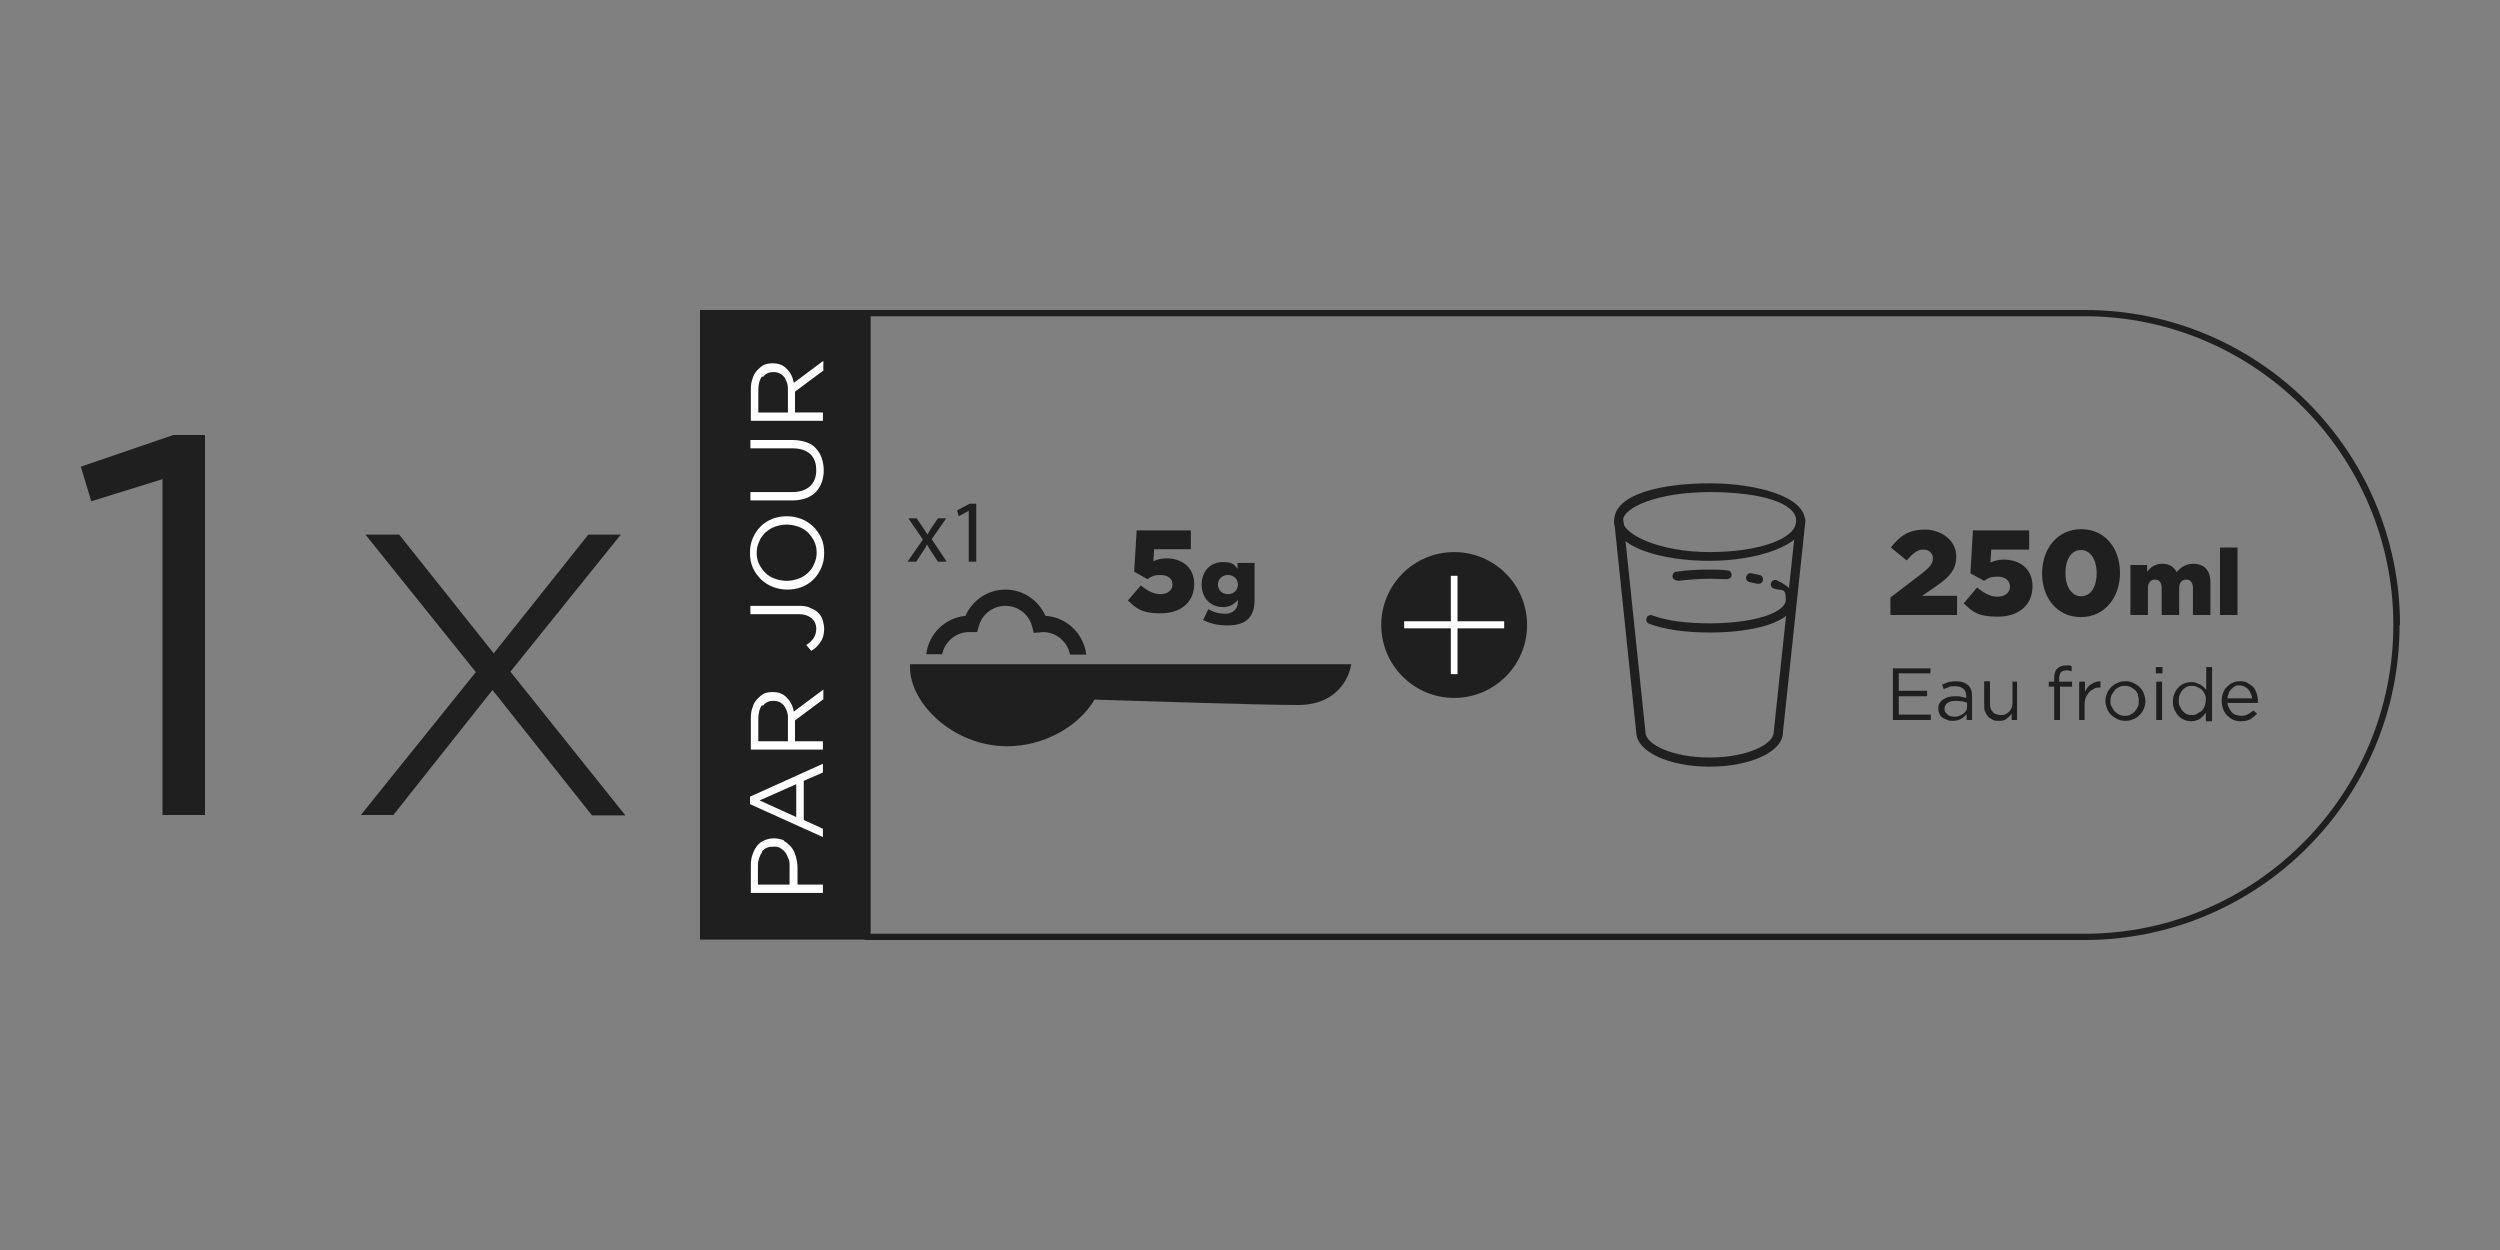 <svg viewBox="0 0 600 300" version="1.1" xmlns="http://www.w3.org/2000/svg" data-name="Calque 1" id="Calque_1">
  <rect x="0" y="0" width="600" height="300" fill="#808080" stroke="none"/>
  <defs>
    <style>
      .cls-1 {
        fill: #1f1f1f;
      }

      .cls-1, .cls-2 {
        stroke-width: 0px;
      }

      .cls-2 {
        fill: #fff;
      }
    </style>
  </defs>
  <g>
    <circle r="17.5" cy="150" cx="349" class="cls-1"></circle>
    <path d="M349.8,150.8v11h-1.6v-11h-11.2s0-1.7,0-1.7h11.2v-10.9h1.6v10.9h11.2v1.7h-11.2Z" class="cls-2"></path>
  </g>
  <g>
    <g>
      <path d="M226.1,157.1c.6-3.1,3.3-5.4,6.5-5.4h1.9c0,.1.4-1.4.4-1.4.8-2.9,3.4-4.9,6.4-4.9s5.6,2,6.4,4.9l.4,1.6,2.2-.2c3.2,0,5.9,2.3,6.5,5.4h3.9c-.6-5-4.7-9-9.8-9.3-1.7-3.8-5.4-6.3-9.6-6.3s-7.9,2.5-9.6,6.3c-4.9.5-8.8,4.3-9.4,9.2h3.9Z" class="cls-1"></path>
      <path d="M241.7,179.1c-12.9,0-23.3-10.3-23.3-18.9v-.8s105.9,0,105.9,0l-.2.9c0,0-1.6,8.9-12.6,8.9-8.4,0-36.6-.9-48.8-1.3-4,6.7-12.4,11.2-21,11.2Z" class="cls-1"></path>
    </g>
    <g>
      <path d="M220,124.4l1.5,2.2c.4.6.7,1.1,1.1,1.7h0c.3-.6.7-1.2,1-1.7l1.5-2.2h2s-3.5,5-3.5,5l3.6,5.4h-2.1s-1.5-2.3-1.5-2.3c-.4-.6-.8-1.2-1.1-1.8h0c-.3.6-.7,1.2-1.1,1.8l-1.5,2.3h-2.1s3.7-5.3,3.7-5.3l-3.5-5.1h2.1Z" class="cls-1"></path>
      <path d="M232.5,122.6h0s-2.4,1.3-2.4,1.3l-.4-1.4,3-1.6h1.6s0,13.9,0,13.9h-1.8s0-12.2,0-12.2Z" class="cls-1"></path>
    </g>
    <g>
      <path d="M270.7,144.1l3.1-3.6c1.6,1.3,3.1,2.1,4.7,2.1s2.9-.9,2.9-2.3h0c0-1.5-1.2-2.3-2.9-2.3s-2.2.4-3.1,1l-3.2-1.8.6-9.9h13s0,4.5,0,4.5h-8.8s-.2,2.9-.2,2.9c.9-.4,1.8-.7,3.1-.7,3.5,0,6.7,1.9,6.7,6.2h0c0,4.4-3.3,7-8,7s-5.9-1.2-7.9-3.1Z" class="cls-1"></path>
      <path d="M288.7,148.9l1.3-2.7c1.2.7,2.5,1.1,4.1,1.1s3-1,3-2.8v-.5c-.8.9-1.9,1.7-3.6,1.7-2.9,0-5.1-2.1-5.1-5.4h0c0-3.4,2.3-5.4,5-5.4s2.8.7,3.6,1.6v-1.4s4.1,0,4.1,0v8.8c0,2.1-.5,3.6-1.5,4.6-1.1,1.1-2.7,1.6-5.1,1.6s-4.1-.5-5.8-1.3ZM297.1,140.3h0c0-1.3-1-2.3-2.4-2.3s-2.4,1-2.4,2.3h0c0,1.3,1,2.3,2.4,2.3s2.4-1,2.4-2.2Z" class="cls-1"></path>
    </g>
  </g>
  <g>
    <path d="M410.3,134.6c-11,0-22.9-3-22.9-9.6s11.8-9,22.9-9c11.1,0,22.9,3.1,22.9,9s-11.5,9.6-22.9,9.6ZM410.3,118.1c-12.2,0-20.8,3.6-20.8,6.9s8.9,7.5,20.8,7.5,20.8-3.2,20.8-7.5-8.5-6.9-20.8-6.9Z" class="cls-1"></path>
    <path d="M410.3,184c-9.8,0-17.5-3.6-17.6-8.2l-5.3-50.8c0-.6.4-1.1,1-1.2.6,0,1.1.4,1.2,1l5.3,50.8s0,0,0,.1c0,2.9,6.3,6.1,15.4,6.1s15.4-3.2,15.4-6.1c0,0,0,0,0-.1l5.4-50.8c0-.6.6-1,1.2-1s1,.6,1,1.2h0l-5.4,50.8c0,4.6-7.8,8.2-17.6,8.2Z" class="cls-1"></path>
    <path d="M410.3,151.8c-5.7,0-10.8-.7-14.5-2.1-.6-.2-.8-.8-.6-1.4.2-.6.8-.8,1.4-.6h0c3.4,1.3,8.3,1.9,13.8,1.9,10.4,0,18.2-2.5,18.2-5.7s-1.1-1.9-3-2.7c-.5-.2-.8-.9-.5-1.4.2-.5.9-.8,1.4-.5h0c3.5,1.6,4.3,3.4,4.3,4.6,0,5.8-10.9,7.9-20.3,7.9Z" class="cls-1"></path>
    <path d="M422,140.1c0,0-.2,0-.3,0-.6-.1-1.2-.3-1.8-.4-.6-.1-1-.7-.8-1.3s.7-1,1.3-.8h0c.6.1,1.3.3,1.9.4.6.1.9.7.8,1.3-.1.5-.5.8-1,.8h0Z" class="cls-1"></path>
    <path d="M402.5,139.3c-.6,0-1.1-.4-1.1-1s.4-1.1,1-1.1c2.6-.4,5.3-.5,7.9-.5,1.4,0,2.9,0,4.3.2.6,0,1,.6,1,1.1,0,.6-.6,1-1.1,1-1.3,0-2.7-.1-4.1-.1-2.6,0-5.1.2-7.6.5h-.1Z" class="cls-1"></path>
  </g>
  <g>
    <g>
      <path d="M463.3,161.6h-7.6v4.2h6.8s0,1.3,0,1.3h-6.8v4.4h7.7s0,1.3,0,1.3h-9.1s0-12.4,0-12.4h9s0,1.3,0,1.3Z" class="cls-1"></path>
      <path d="M467.8,164.9c-.4.1-.9.3-1.3.5l-.4-1.1c.5-.2,1-.4,1.5-.6.5-.1,1.1-.2,1.8-.2,1.3,0,2.2.3,2.9.9.7.6,1,1.5,1,2.8v5.6s-1.3,0-1.3,0v-1.4c-.3.4-.8.8-1.3,1.1s-1.2.5-2,.5-.8,0-1.3-.2-.8-.3-1.1-.5c-.3-.2-.6-.5-.8-.9-.2-.4-.3-.8-.3-1.3s0-.9.3-1.3c.2-.4.5-.7.8-.9s.8-.4,1.2-.6c.5-.1,1-.2,1.6-.2s1.1,0,1.5.1.9.2,1.3.3v-.3c0-.8-.2-1.5-.7-1.9-.5-.4-1.1-.6-2-.6s-1,0-1.5.2ZM467.4,168.7c-.5.3-.7.8-.7,1.4s0,.6.2.8c.1.2.3.4.5.6s.5.3.7.4c.3,0,.6.1.9.1s.8,0,1.2-.2c.4-.1.7-.3,1-.5s.5-.5.7-.8c.2-.3.2-.6.2-1v-.9c-.3,0-.7-.2-1.2-.3-.4,0-.9-.1-1.5-.1-.9,0-1.5.2-2,.5Z" class="cls-1"></path>
      <path d="M482.8,163.6h1.3s0,9.2,0,9.2h-1.3s0-1.6,0-1.6c-.3.5-.7.9-1.2,1.3-.5.4-1.1.5-1.9.5s-1,0-1.5-.3-.8-.4-1.1-.8c-.3-.3-.5-.7-.7-1.2-.2-.4-.2-.9-.2-1.5v-5.7s1.4,0,1.4,0v5.4c0,.9.2,1.5.7,2,.4.5,1.1.7,1.9.7s.8,0,1.1-.2c.3-.1.6-.3.9-.6s.4-.6.6-.9c.1-.4.2-.7.2-1.2v-5.3Z" class="cls-1"></path>
      <path d="M497.3,163.6v1.2s-2.9,0-2.9,0v8s-1.4,0-1.4,0v-8h-1.3s0-1.2,0-1.2h1.3v-.8c0-1,.2-1.8.7-2.3s1.2-.8,2-.8.6,0,.8,0,.5,0,.7.2v1.2c-.2,0-.5-.1-.7-.2-.2,0-.4,0-.7,0-1.1,0-1.6.7-1.6,2v.7h2.9Z" class="cls-1"></path>
      <path d="M500.4,172.8h-1.4s0-9.2,0-9.2h1.4s0,2.4,0,2.4c.2-.4.4-.7.6-1,.3-.3.5-.6.9-.8.3-.2.7-.4,1-.5.4-.1.8-.2,1.2-.2v1.5s-.1,0-.1,0c-.5,0-1,0-1.4.3-.4.2-.8.4-1.2.8-.3.4-.6.8-.8,1.3s-.3,1.1-.3,1.8v3.7Z" class="cls-1"></path>
      <path d="M514.5,170.1c-.2.6-.6,1.1-1,1.5s-.9.8-1.5,1c-.6.3-1.2.4-1.9.4s-1.3-.1-1.9-.4c-.6-.3-1.1-.6-1.5-1s-.8-.9-1-1.5c-.2-.6-.4-1.2-.4-1.8s.1-1.3.4-1.9c.2-.6.6-1.1,1-1.5.4-.4.9-.8,1.5-1,.6-.3,1.2-.4,1.9-.4s1.3.1,1.9.4,1.1.6,1.5,1,.8.9,1,1.5c.2.6.4,1.2.4,1.8s-.1,1.3-.4,1.9ZM513.2,166.8c-.2-.4-.4-.8-.7-1.1-.3-.3-.7-.6-1.1-.8-.4-.2-.9-.3-1.4-.3s-.9,0-1.4.3c-.4.2-.8.4-1.1.8s-.5.7-.7,1.1c-.2.4-.3.9-.3,1.4s0,1,.3,1.4.4.8.7,1.1c.3.3.7.6,1.1.8.4.2.9.3,1.3.3s1,0,1.4-.3c.4-.2.8-.4,1.1-.8s.5-.7.7-1.1c.2-.4.2-.9.2-1.4s0-1-.3-1.4Z" class="cls-1"></path>
      <path d="M517.4,161.6v-1.5s1.6,0,1.6,0v1.5s-1.6,0-1.6,0ZM517.5,172.8v-9.2s1.4,0,1.4,0v9.2s-1.4,0-1.4,0Z" class="cls-1"></path>
      <path d="M529.4,172.8v-1.8c-.2.3-.4.5-.6.8-.2.2-.5.5-.8.7-.3.2-.6.3-.9.4s-.7.2-1.2.2-1.1-.1-1.6-.3c-.5-.2-1-.5-1.4-.9-.4-.4-.7-.9-1-1.5s-.4-1.3-.4-2,.1-1.4.4-2c.2-.6.6-1.1,1-1.5.4-.4.9-.7,1.4-.9.5-.2,1.1-.3,1.6-.3s.8,0,1.2.2.7.3,1,.4c.3.2.5.4.8.6.2.2.4.5.6.7v-5.5s1.4,0,1.4,0v13s-1.4,0-1.4,0ZM529.2,166.7c-.2-.4-.4-.8-.7-1.1-.3-.3-.7-.5-1.1-.7-.4-.2-.8-.3-1.2-.3s-.9,0-1.3.2-.7.4-1,.7-.5.7-.7,1.1c-.2.4-.3.9-.3,1.5s0,1,.3,1.5.4.8.7,1.1.6.6,1,.7c.4.2.8.2,1.2.2s.8,0,1.2-.3.8-.4,1.1-.7c.3-.3.6-.7.7-1.1s.3-.9.3-1.5,0-1-.3-1.4Z" class="cls-1"></path>
      <path d="M535,170c.2.4.4.7.7,1,.3.3.6.5,1,.6.4.1.8.2,1.2.2.6,0,1.2-.1,1.6-.4.5-.2.9-.6,1.3-.9l.9.8c-.5.5-1,.9-1.6,1.3-.6.3-1.3.5-2.2.5s-1.2-.1-1.8-.3c-.6-.2-1-.6-1.5-1-.4-.4-.8-.9-1-1.5-.2-.6-.4-1.2-.4-2s.1-1.3.3-1.9c.2-.6.5-1.1.9-1.5s.9-.8,1.4-1c.5-.3,1.1-.4,1.8-.4s1.3.1,1.8.4,1,.6,1.4,1c.4.4.6,1,.8,1.5.2.6.3,1.2.3,1.9v.2c0,0,0,.1,0,.2h-7.3c0,.5.2.9.4,1.3ZM540.5,167.7c0-.4-.1-.8-.3-1.2s-.3-.7-.6-1c-.2-.3-.5-.5-.9-.7-.3-.2-.8-.3-1.2-.3s-.8,0-1.1.2-.6.4-.9.7c-.3.3-.5.6-.6,1-.2.4-.3.8-.3,1.2h5.9Z" class="cls-1"></path>
    </g>
    <g>
      <path d="M453.7,143.4l7.6-5.8c1.9-1.5,2.6-2.4,2.6-3.6s-.9-2.1-2.3-2.1-2.4.8-4,2.6l-3.8-3.1c2.2-2.8,4.3-4.3,8.2-4.3s7.5,2.6,7.5,6.4h0c0,3.3-1.7,5-4.7,7.1l-3.5,2.4h8.4s0,4.6,0,4.6h-16s0-4.2,0-4.2Z" class="cls-1"></path>
      <path d="M471.3,144.8l3.2-3.8c1.7,1.4,3.2,2.2,4.9,2.2s3-.9,3-2.4h0c0-1.5-1.2-2.4-3-2.4s-2.3.4-3.2,1l-3.3-1.8.6-10.3h13.5s0,4.6,0,4.6h-9.1s-.2,3.1-.2,3.1c.9-.4,1.9-.7,3.2-.7,3.6,0,6.9,2,6.9,6.4h0c0,4.6-3.4,7.3-8.3,7.3s-6.1-1.2-8.2-3.2Z" class="cls-1"></path>
      <path d="M490.1,137.6h0c0-5.8,3.6-10.6,9.4-10.6s9.3,4.7,9.3,10.5h0c0,5.8-3.6,10.6-9.4,10.6s-9.3-4.7-9.3-10.5ZM503.2,137.6h0c0-3.3-1.5-5.6-3.8-5.6s-3.7,2.3-3.7,5.5h0c0,3.3,1.5,5.6,3.8,5.6s3.7-2.3,3.7-5.5Z" class="cls-1"></path>
      <path d="M511.1,135.6h4.2s0,1.6,0,1.6c.8-1,1.9-1.9,3.6-1.9s2.8.7,3.5,2c1-1.2,2.3-2,4-2,2.6,0,4.1,1.6,4.1,4.4v7.9s-4.2,0-4.2,0v-6.5c0-1.3-.6-2-1.6-2s-1.7.7-1.7,2v6.5s-4.2,0-4.2,0v-6.5c0-1.3-.6-2-1.6-2s-1.7.7-1.7,2v6.5s-4.2,0-4.2,0v-12Z" class="cls-1"></path>
      <path d="M532.8,131.4h4.2s0,16.2,0,16.2h-4.2s0-16.2,0-16.2Z" class="cls-1"></path>
    </g>
  </g>
  <g>
    <rect transform="translate(38.5 338.5) rotate(-90)" height="39.4" width="149.7" y="130.3" x="113.6" class="cls-1"></rect>
    <path d="M208.9,74.4v151.1h-40.9V74.4h40.9ZM207.5,224.1V75.9h-38v148.2h38Z" class="cls-1"></path>
  </g>
  <g>
    <path d="M188.1,201.8c.7.4,1.3.9,1.8,1.5s.8,1.3,1.1,2.2c.2.8.4,1.7.4,2.6v4.2h6.1v2h-17.3v-6.5c0-1,.1-1.9.4-2.7.3-.8.6-1.5,1.1-2.1.5-.6,1-1,1.7-1.3.7-.3,1.5-.5,2.3-.5s1.8.2,2.5.5ZM182.9,204.5c-.6.9-1,2-1,3.4v4.4h7.6v-4.3c0-.7,0-1.4-.3-2s-.4-1.1-.8-1.5c-.3-.4-.7-.7-1.2-1s-1-.3-1.6-.3c-1.3,0-2.2.4-2.8,1.3Z" class="cls-2"></path>
    <path d="M197.5,183.3v2.1l-4.6,2v9.4l4.6,2.1v2l-17.5-7.9v-1.8l17.5-7.9ZM182.3,192.1l8.8,4v-7.9l-8.8,3.9Z" class="cls-2"></path>
    <path d="M197.5,167.9l-6.7,5v5h6.7v2h-17.3v-7.5c0-1,.1-1.8.4-2.6.2-.8.6-1.4,1.1-2,.5-.5,1-1,1.6-1.3.6-.3,1.3-.4,2.1-.4s1.4.1,1.9.3c.6.2,1.1.6,1.5,1,.4.4.8.9,1.1,1.5.3.6.5,1.2.6,1.9l7.1-5.3v2.4ZM182.9,169.2c-.6.8-.9,1.9-.9,3.3v5.4h7.1v-5.3c0-.6,0-1.2-.2-1.8-.2-.5-.4-1-.7-1.4-.3-.4-.7-.7-1.1-.9-.4-.2-1-.3-1.5-.3-1.1,0-1.9.4-2.5,1.2Z" class="cls-2"></path>
    <path d="M194.4,145.9c.8.3,1.4.6,1.9,1.1.5.5.9,1,1.1,1.7.2.7.4,1.4.4,2.2,0,1.3-.3,2.4-.9,3.2-.6.9-1.3,1.6-2.2,2.1l-1.2-1.4c.8-.5,1.4-1.1,1.8-1.7.4-.6.6-1.4.6-2.3s-.4-1.8-1.1-2.4c-.7-.6-1.7-1-3.1-1h-11.6v-2h11.6c1,0,1.9.1,2.6.4Z" class="cls-2"></path>
    <path d="M192.2,124.5c1.1.4,2,1,2.9,1.8.8.8,1.5,1.7,2,2.8.5,1.1.7,2.3.7,3.6s-.2,2.5-.7,3.6c-.5,1.1-1.1,2-1.9,2.8-.8.8-1.8,1.4-2.8,1.8-1.1.4-2.2.6-3.4.6s-2.3-.2-3.4-.6c-1.1-.4-2-1-2.9-1.8-.8-.8-1.5-1.7-2-2.8-.5-1.1-.7-2.3-.7-3.6s.2-2.5.7-3.6c.5-1.1,1.1-2,1.9-2.8.8-.8,1.8-1.4,2.8-1.8,1.1-.4,2.2-.6,3.4-.6s2.3.2,3.4.6ZM186,126.4c-.9.3-1.6.8-2.3,1.4-.6.6-1.2,1.3-1.5,2.2-.4.8-.6,1.7-.6,2.7s.2,1.9.6,2.7c.4.8.9,1.5,1.5,2.1.6.6,1.4,1.1,2.3,1.4.9.3,1.8.5,2.8.5s1.9-.2,2.8-.5,1.6-.8,2.3-1.4c.6-.6,1.2-1.3,1.5-2.2.4-.8.6-1.7.6-2.7s-.2-1.9-.6-2.7c-.4-.8-.9-1.5-1.5-2.1-.6-.6-1.4-1.1-2.3-1.4-.9-.3-1.8-.5-2.8-.5s-1.9.2-2.8.5Z" class="cls-2"></path>
    <path d="M190.1,105.6c1.3,0,2.4.2,3.3.5,1,.3,1.8.8,2.4,1.5.6.6,1.1,1.4,1.4,2.3.3.9.5,1.9.5,3s-.2,2.1-.5,2.9c-.3.9-.8,1.6-1.4,2.3-.6.6-1.4,1.1-2.4,1.5-.9.3-2,.5-3.2.5h-10.1v-2h10c1.9,0,3.3-.5,4.3-1.4,1-.9,1.5-2.2,1.5-3.9s-.5-2.9-1.4-3.8c-1-.9-2.4-1.4-4.3-1.4h-10.1v-2h9.9Z" class="cls-2"></path>
    <path d="M197.5,89l-6.7,5v5h6.7v2h-17.3v-7.5c0-1,.1-1.8.4-2.6.2-.8.6-1.4,1.1-2,.5-.5,1-1,1.6-1.3.6-.3,1.3-.4,2.1-.4s1.4.1,1.9.3c.6.2,1.1.6,1.5,1,.4.4.8.9,1.1,1.5.3.6.5,1.2.6,1.9l7.1-5.3v2.4ZM182.9,90.3c-.6.8-.9,1.9-.9,3.3v5.4h7.1v-5.3c0-.6,0-1.2-.2-1.8-.2-.5-.4-1-.7-1.4-.3-.4-.7-.7-1.1-.9-.4-.2-1-.3-1.5-.3-1.1,0-1.9.4-2.5,1.2Z" class="cls-2"></path>
  </g>
  <path d="M575.9,150c0,41.7-33.9,75.6-75.6,75.6H207.5V74.4h292.9c41.7,0,75.6,33.9,75.6,75.6ZM208.9,224.1h291.4c40.9,0,74.1-33.3,74.1-74.1s-33.3-74.1-74.1-74.1H208.9v148.2Z" class="cls-1"></path>
  <g>
    <path d="M142,195.6l-23.8-30-23.8,30h-7.8s27.6-34.3,27.6-34.3l-26.5-33h8.1s22.7,28.5,22.7,28.5l22.7-28.5h7.8s-26.5,32.9-26.5,32.9l27.6,34.5h-8Z" class="cls-1"></path>
    <path d="M41.6,104.4h7.6s0,91.2,0,91.2h-10.2s0-80.6,0-80.6l-17.1,5.3-2.5-8.3,22.2-7.6Z" class="cls-1"></path>
  </g>
</svg>